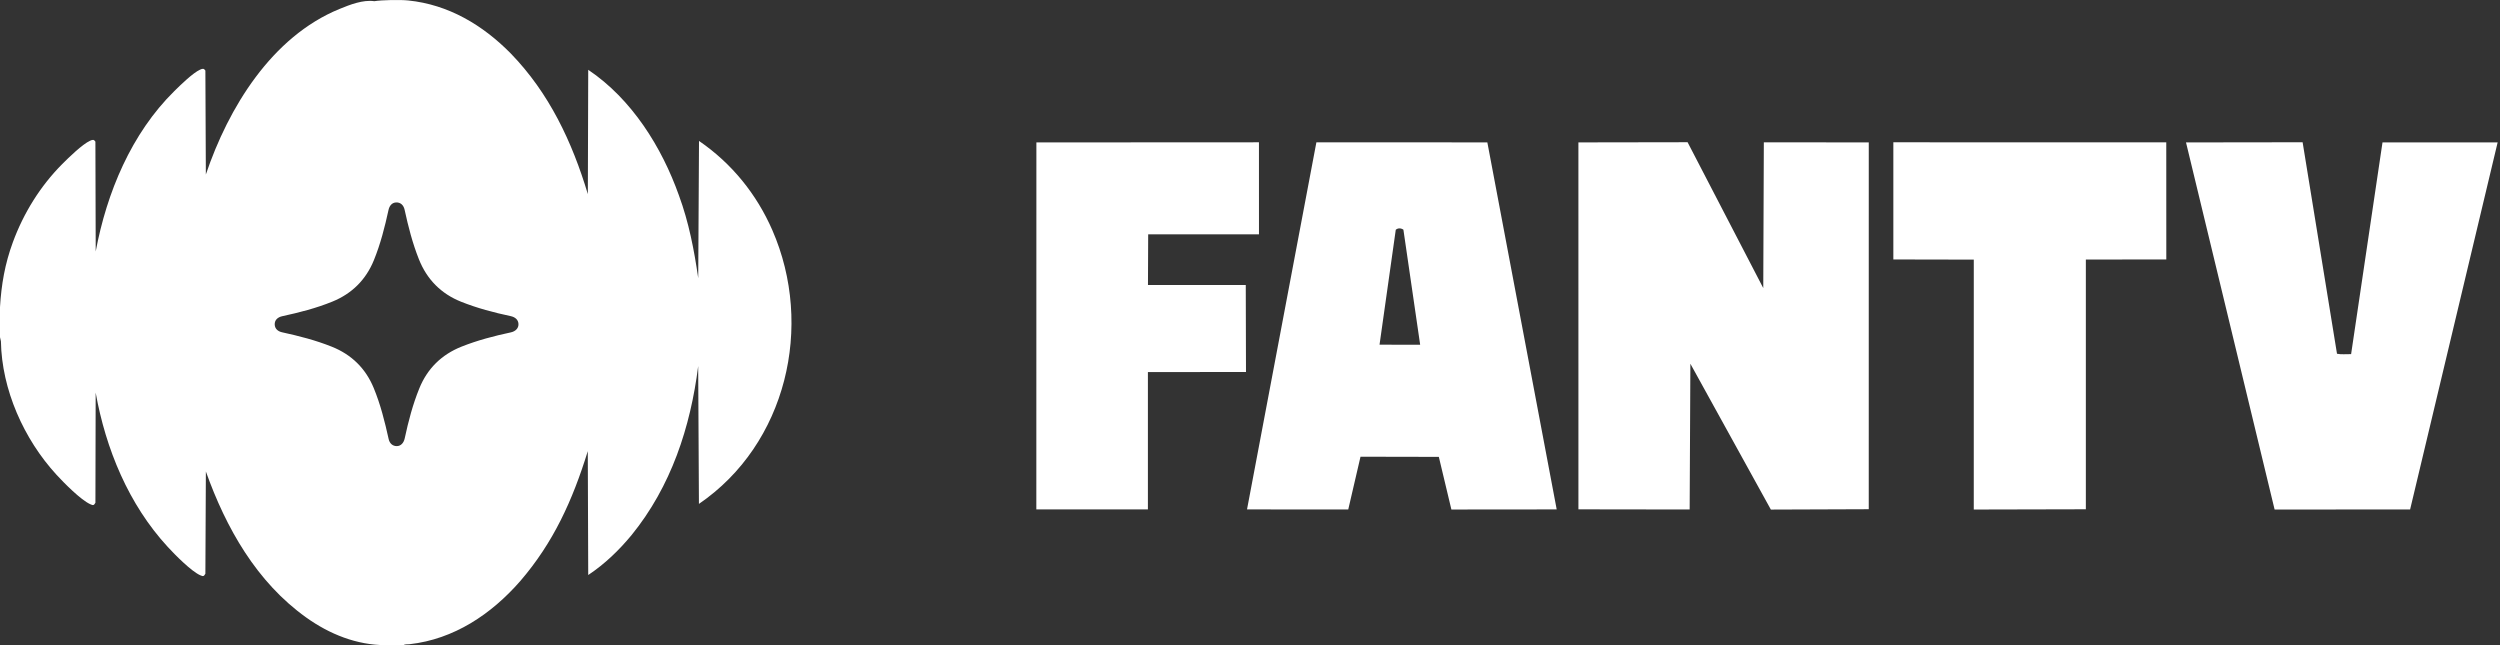 <svg width="124" height="32" viewBox="0 0 124 32" fill="none" xmlns="http://www.w3.org/2000/svg">
<rect x="0" y="0" width="124" height="32" fill="#333333" stroke="none"/>
<g clip-path="url(#clip0_9224_7430)">
<path d="M92.69 25.257L87.835 25.275L83.843 18.042L83.807 25.271L78.29 25.263L78.289 7.063L83.704 7.054L87.458 14.289L87.486 7.059L92.691 7.063L92.69 25.257Z" fill="white"/>
<path d="M118.172 7.063L123.883 7.063L119.542 25.268L112.821 25.274L108.426 7.064L114.21 7.056L115.915 17.546C116.14 17.592 116.341 17.56 116.615 17.565L118.172 7.063Z" fill="white"/>
<path d="M103.458 25.26L97.899 25.273L97.9 12.877L93.91 12.869L93.91 7.058L107.447 7.059L107.449 12.868L103.458 12.874L103.458 25.26Z" fill="white"/>
<path d="M61.79 14.137L61.801 18.45L56.936 18.456L56.936 25.267L51.402 25.266L51.405 7.064L62.444 7.058L62.445 11.622L56.95 11.623L56.939 14.137L61.79 14.137Z" fill="white"/>
<path d="M38.307 11.414C37.531 9.637 36.304 8.11 34.671 6.99L34.632 13.797C34.429 12.399 34.169 11.034 33.674 9.689C32.822 7.296 31.334 4.911 29.176 3.462L29.157 9.629C28.376 7.03 27.238 4.612 25.331 2.649C23.946 1.243 22.243 0.225 20.247 0.023C19.837 -0.019 18.945 -0.002 18.567 0.059C18.003 -0.021 17.365 0.228 16.833 0.447C13.477 1.823 11.329 5.34 10.21 8.656L10.187 3.5C10.112 3.389 10.055 3.397 9.926 3.454C9.569 3.614 8.952 4.217 8.648 4.517C6.511 6.622 5.293 9.556 4.747 12.473L4.732 7.024C4.656 6.913 4.599 6.922 4.47 6.98C4.085 7.153 3.407 7.816 3.083 8.141C1.998 9.232 1.171 10.567 0.64 12.009C0.241 13.092 0.068 14.113 0 15.231V16.724L0.046 16.93C0.085 19.322 1.181 21.78 2.8 23.545C3.176 23.955 4.003 24.793 4.476 25.008C4.627 25.077 4.655 25.07 4.733 24.936L4.745 19.473C5.246 22.27 6.379 25.02 8.32 27.126C8.678 27.515 9.485 28.335 9.933 28.533C10.083 28.599 10.11 28.59 10.187 28.457L10.211 23.386C11.211 26.186 12.723 28.865 15.184 30.625C16.353 31.461 17.695 31.993 19.115 32H20.011C20.08 31.945 20.198 31.966 20.313 31.953C22.519 31.706 24.365 30.466 25.798 28.829C27.445 26.92 28.398 24.823 29.154 22.377L29.176 28.521C30.009 27.965 30.696 27.299 31.326 26.54C33.287 24.127 34.249 21.187 34.63 18.157L34.667 24.994C39.011 22.027 40.383 16.166 38.307 11.414ZM25.341 16.485C24.495 16.667 23.683 16.878 22.888 17.195C21.903 17.587 21.194 18.284 20.797 19.267C20.475 20.061 20.261 20.872 20.074 21.741C20.024 21.976 19.877 22.124 19.686 22.127C19.475 22.131 19.325 21.993 19.277 21.777C19.084 20.906 18.874 20.065 18.538 19.249C18.138 18.275 17.435 17.585 16.454 17.195C15.652 16.875 14.836 16.666 13.989 16.481C13.775 16.434 13.635 16.299 13.626 16.102C13.615 15.88 13.769 15.734 13.998 15.684C14.854 15.498 15.682 15.287 16.487 14.959C17.455 14.565 18.149 13.877 18.544 12.907C18.873 12.098 19.084 11.269 19.271 10.412C19.318 10.199 19.446 10.053 19.639 10.042C19.866 10.028 20.019 10.175 20.069 10.406C20.252 11.249 20.461 12.061 20.777 12.858C21.173 13.855 21.874 14.568 22.87 14.966C23.671 15.285 24.484 15.5 25.334 15.681C25.55 15.728 25.704 15.856 25.716 16.065C25.729 16.278 25.57 16.435 25.341 16.485Z" fill="white"/>
<path d="M73.772 7.062L65.293 7.059L61.852 25.267L66.873 25.271L67.481 22.653L71.366 22.661L71.989 25.272L77.212 25.267L73.772 7.062ZM68.425 17.096L69.23 11.397C69.34 11.302 69.49 11.308 69.609 11.393L70.44 17.1L68.425 17.096Z" fill="white"/>
</g>
<defs>
<clipPath id="clip0_9224_7430">
<rect width="123.882" height="32" fill="white"/>
</clipPath>
</defs>
</svg>
